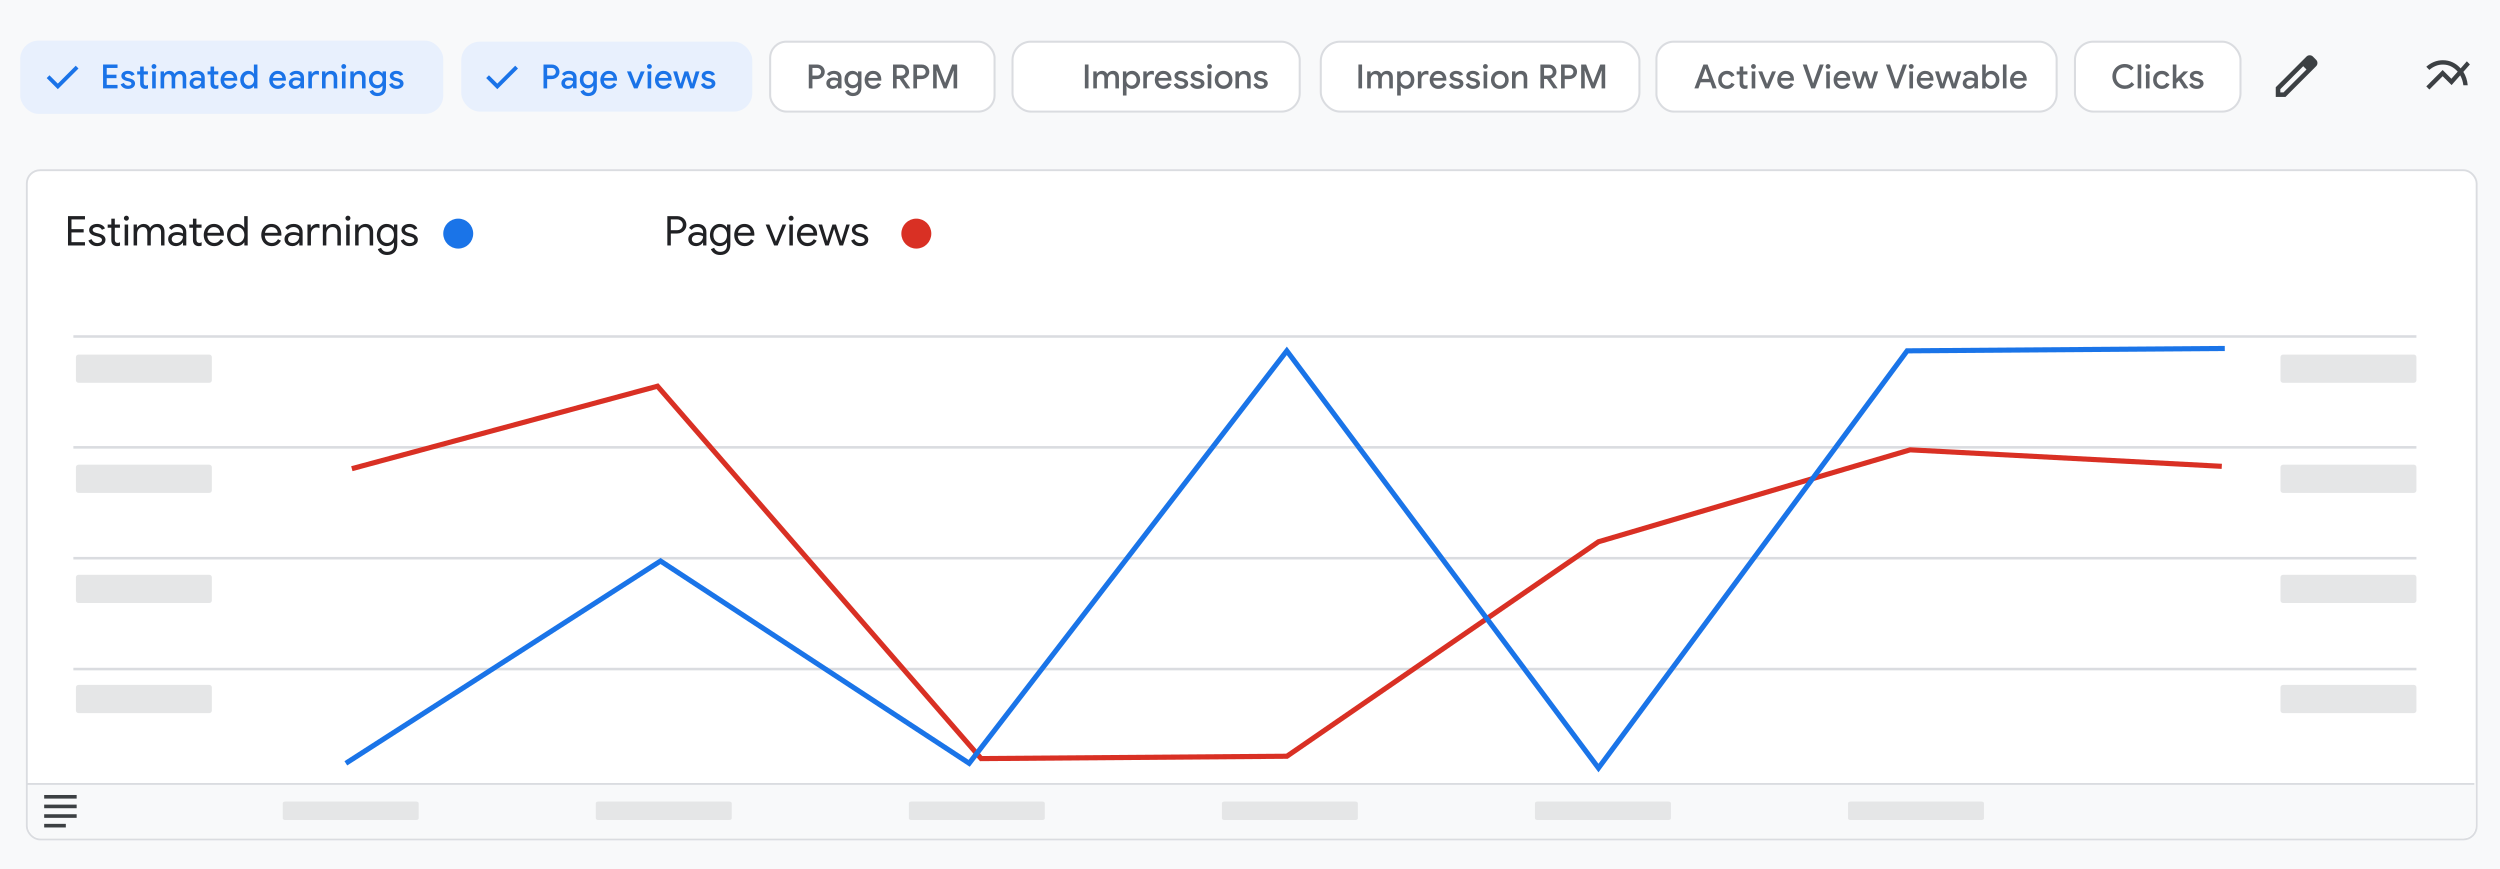 <?xml version="1.0" encoding="UTF-8"?>
<svg id="b" data-name="Chart view" xmlns="http://www.w3.org/2000/svg" width="974.788" height="338.855" viewBox="0 0 974.788 338.855">
  <rect width="974.788" height="338.855" fill="#f8f9fa"/>
  <path d="M889.133,36.016h1.247l8.949-8.926-.623-.646-.646-.623-8.926,8.949v1.247Zm-1.781,1.781v-3.784l11.976-11.954c.341-.341,.761-.512,1.258-.512s.916,.171,1.257,.512l1.247,1.269c.341,.341,.512,.757,.512,1.247s-.171,.905-.512,1.247l-11.954,11.976h-3.784Zm14.469-13.223l-1.247-1.247,1.247,1.247Zm-2.493,2.515l-.623-.646-.646-.623,1.269,1.269Z" fill="#3c4043"/>
  <path d="M947.241,34.912l-1.19-1.233,6.375-6.375,3.4,3.4,2.465-2.763c-.722-.85-1.572-1.523-2.55-2.019-.977-.496-2.054-.744-3.23-.744-1.006,0-1.955,.188-2.848,.564-.892,.375-1.7,.881-2.422,1.519l-1.19-1.232c.878-.793,1.863-1.417,2.954-1.87,1.091-.453,2.26-.68,3.506-.68,1.388,0,2.67,.28,3.846,.839,1.176,.56,2.203,1.343,3.081,2.349l2.423-2.763,1.19,1.232-2.55,2.89c.468,.751,.847,1.565,1.137,2.444,.29,.878,.478,1.806,.563,2.784h-1.7c-.085-.708-.23-1.385-.435-2.03-.206-.644-.471-1.257-.797-1.838l-3.357,3.783-3.485-3.443-5.185,5.185Z" fill="#3c4043"/>
  <rect x="300.292" y="16.25" width="87.501" height="27.264" rx="6.324" ry="6.324" fill="#fff" stroke="#dadce0" stroke-miterlimit="10" stroke-width=".8"/>
  <rect x="394.795" y="16.25" width="111.982" height="27.264" rx="7.154" ry="7.154" fill="#fff" stroke="#dadce0" stroke-miterlimit="10" stroke-width=".8"/>
  <rect x="514.994" y="16.25" width="124.246" height="27.264" rx="7.536" ry="7.536" fill="#fff" stroke="#dadce0" stroke-miterlimit="10" stroke-width=".8"/>
  <rect x="645.863" y="16.25" width="156.052" height="27.264" rx="6.785" ry="6.785" fill="#fff" stroke="#dadce0" stroke-miterlimit="10" stroke-width=".8"/>
  <rect x="809.059" y="16.25" width="64.543" height="27.264" rx="7.158" ry="7.158" fill="#fff" stroke="#dadce0" stroke-miterlimit="10" stroke-width=".8"/>
  <g id="c" data-name="Chart">
    <g>
      <rect x="10.458" y="66.374" width="955.222" height="260.925" rx="5.145" ry="5.145" fill="#fff" stroke="#dadce0" stroke-miterlimit="10" stroke-width=".732"/>
      <line x1="10.458" y1="305.682" x2="964.804" y2="305.682" fill="none" stroke="#dadce0" stroke-miterlimit="10" stroke-width=".75"/>
    </g>
    <path d="M10.969,306.053H965.169v16.022c0,2.629-2.134,4.763-4.763,4.763H15.987c-2.769,0-5.018-2.248-5.018-5.018v-15.767h0Z" fill="#f8f9fa"/>
    <g>
      <rect x="17.225" y="317.483" width="12.667" height="1.407" fill="#3c4043"/>
      <rect x="17.225" y="321.236" width="8.444" height="1.407" fill="#3c4043"/>
      <rect x="17.225" y="313.73" width="12.667" height="1.407" fill="#3c4043"/>
      <rect x="17.225" y="309.976" width="12.667" height="1.407" fill="#3c4043"/>
    </g>
  </g>
  <g>
    <path d="M26.51,84.263h6.624v1.296h-5.264v3.792h4.752v1.28h-4.752v3.792h5.264v1.296h-6.624v-11.456Z" fill="#202124"/>
    <path d="M35.71,95.359c-.587-.411-1.003-.936-1.248-1.576l1.216-.544c.203,.491,.505,.87,.904,1.136,.4,.267,.84,.4,1.32,.4,.512,0,.949-.104,1.312-.312s.544-.504,.544-.888c0-.341-.144-.616-.432-.824s-.741-.387-1.36-.536l-.991-.256c-.651-.16-1.185-.432-1.601-.816-.416-.384-.624-.88-.624-1.488,0-.469,.142-.882,.424-1.24,.283-.357,.659-.632,1.128-.824,.47-.192,.977-.288,1.521-.288,.715,0,1.352,.155,1.912,.464,.56,.31,.957,.742,1.191,1.296l-1.184,.544c-.363-.726-1.008-1.088-1.937-1.088-.447,0-.84,.104-1.176,.312s-.504,.472-.504,.792c0,.299,.117,.542,.353,.728,.234,.187,.586,.339,1.056,.456l1.184,.304c.801,.203,1.403,.504,1.809,.904s.607,.888,.607,1.464c0,.502-.144,.942-.432,1.32-.288,.379-.678,.669-1.168,.872-.491,.202-1.035,.304-1.632,.304-.875,0-1.605-.206-2.192-.616Z" fill="#202124"/>
    <path d="M44.758,95.812c-.282-.108-.52-.255-.712-.44-.427-.413-.64-.983-.64-1.71v-4.871h-1.424v-1.232h1.424v-2.304h1.359v2.304h2v1.232h-2v4.546c0,.458,.086,.796,.256,1.014,.203,.24,.496,.36,.881,.36,.33,0,.629-.091,.896-.272v1.328c-.16,.075-.322,.128-.488,.16-.165,.032-.376,.048-.632,.048-.33,0-.638-.054-.92-.163Z" fill="#202124"/>
    <path d="M48.59,85.767c-.191-.192-.288-.421-.288-.688,0-.277,.097-.509,.288-.696,.192-.187,.421-.28,.688-.28,.277,0,.509,.094,.695,.28s.28,.418,.28,.696c0,.267-.094,.496-.28,.688-.187,.192-.418,.288-.695,.288-.268,0-.496-.096-.688-.288Zm.017,1.792h1.359v8.16h-1.359v-8.16Z" fill="#202124"/>
    <path d="M52.094,87.559h1.296v1.2h.064c.234-.416,.586-.763,1.056-1.04,.469-.277,.965-.416,1.488-.416,.597,0,1.117,.144,1.56,.432s.76,.672,.952,1.152c.288-.48,.669-.864,1.144-1.152s1.027-.432,1.656-.432c.938,0,1.646,.286,2.12,.856,.475,.571,.712,1.347,.712,2.328v5.232h-1.344v-5.024c0-.757-.155-1.307-.464-1.648-.31-.341-.769-.512-1.376-.512-.406,0-.773,.118-1.104,.352-.331,.235-.589,.549-.775,.944-.188,.395-.28,.822-.28,1.28v4.608h-1.36v-5.008c0-.768-.154-1.323-.464-1.664s-.763-.512-1.36-.512c-.405,0-.773,.12-1.104,.36-.331,.24-.59,.56-.776,.96-.187,.4-.279,.829-.279,1.288v4.576h-1.36v-8.16Z" fill="#202124"/>
    <path d="M67.038,95.623c-.47-.234-.832-.557-1.088-.968s-.384-.877-.384-1.4c0-.864,.325-1.539,.976-2.024s1.473-.728,2.464-.728c.491,0,.947,.053,1.368,.16,.422,.107,.744,.229,.968,.368v-.496c0-.608-.213-1.096-.64-1.464s-.966-.552-1.616-.552c-.447,0-.866,.099-1.256,.296s-.696,.472-.92,.824l-1.024-.768c.32-.49,.763-.875,1.328-1.152s1.189-.416,1.872-.416c1.109,0,1.979,.291,2.608,.872,.629,.582,.944,1.374,.944,2.376v5.168h-1.297v-1.168h-.063c-.234,.395-.587,.731-1.056,1.008-.47,.277-.998,.416-1.584,.416-.598,0-1.131-.117-1.601-.352Zm3.008-1.2c.395-.234,.71-.549,.944-.944,.234-.394,.352-.826,.352-1.296-.256-.17-.57-.309-.943-.416-.374-.106-.769-.16-1.185-.16-.746,0-1.31,.155-1.688,.464-.379,.31-.568,.709-.568,1.2,0,.448,.171,.811,.513,1.088,.341,.277,.772,.416,1.296,.416,.458,0,.885-.117,1.279-.352Z" fill="#202124"/>
    <path d="M76.582,95.812c-.282-.108-.52-.255-.712-.44-.427-.413-.64-.983-.64-1.71v-4.871h-1.424v-1.232h1.424v-2.304h1.359v2.304h2v1.232h-2v4.546c0,.458,.086,.796,.256,1.014,.203,.24,.496,.36,.881,.36,.33,0,.629-.091,.896-.272v1.328c-.16,.075-.322,.128-.488,.16-.165,.032-.376,.048-.632,.048-.33,0-.638-.054-.92-.163Z" fill="#202124"/>
    <path d="M81.407,95.415c-.619-.373-1.102-.888-1.448-1.544-.347-.656-.52-1.395-.52-2.216,0-.778,.162-1.501,.487-2.168s.789-1.197,1.393-1.592c.603-.394,1.293-.592,2.071-.592,.801,0,1.494,.179,2.08,.536,.587,.357,1.037,.851,1.353,1.48,.314,.629,.472,1.35,.472,2.16,0,.128-.011,.267-.032,.416h-6.464c.032,.619,.182,1.142,.448,1.568s.605,.747,1.016,.96c.411,.213,.841,.32,1.288,.32,1.066,0,1.872-.49,2.416-1.472l1.152,.56c-.342,.651-.816,1.171-1.424,1.56-.608,.389-1.339,.584-2.192,.584-.778,0-1.478-.187-2.096-.56Zm4.448-4.64c-.021-.341-.118-.683-.288-1.024-.171-.341-.438-.629-.801-.864-.362-.234-.821-.352-1.376-.352-.64,0-1.184,.206-1.632,.616-.447,.411-.741,.952-.88,1.624h4.977Z" fill="#202124"/>
    <path d="M90.438,95.415c-.592-.373-1.059-.888-1.399-1.544-.342-.656-.512-1.4-.512-2.232,0-.821,.17-1.562,.512-2.224,.341-.661,.808-1.178,1.399-1.552,.593-.374,1.257-.56,1.992-.56,.619,0,1.174,.142,1.664,.424,.49,.283,.864,.632,1.12,1.048h.064l-.064-1.136v-3.376h1.36v11.456h-1.296v-1.2h-.064c-.256,.406-.63,.75-1.12,1.032-.49,.282-1.045,.424-1.664,.424-.735,0-1.399-.187-1.992-.56Zm3.473-1.056c.41-.256,.741-.619,.992-1.088,.25-.469,.376-1.013,.376-1.632s-.126-1.163-.376-1.632c-.251-.469-.582-.832-.992-1.088-.411-.256-.856-.384-1.336-.384-.47,0-.912,.128-1.328,.384-.416,.256-.75,.621-1,1.096-.251,.475-.376,1.016-.376,1.624s.125,1.149,.376,1.624c.25,.475,.584,.84,1,1.096,.416,.256,.858,.384,1.328,.384,.479,0,.925-.128,1.336-.384Z" fill="#202124"/>
    <path d="M103.838,95.415c-.619-.373-1.102-.888-1.448-1.544-.347-.656-.52-1.395-.52-2.216,0-.778,.162-1.501,.487-2.168s.789-1.197,1.393-1.592c.603-.394,1.293-.592,2.071-.592,.801,0,1.494,.179,2.08,.536,.587,.357,1.037,.851,1.353,1.48,.314,.629,.472,1.35,.472,2.16,0,.128-.011,.267-.032,.416h-6.464c.032,.619,.182,1.142,.448,1.568s.605,.747,1.016,.96c.411,.213,.841,.32,1.288,.32,1.066,0,1.872-.49,2.416-1.472l1.152,.56c-.342,.651-.816,1.171-1.424,1.56-.608,.389-1.339,.584-2.192,.584-.778,0-1.478-.187-2.096-.56Zm4.448-4.64c-.021-.341-.118-.683-.288-1.024-.171-.341-.438-.629-.801-.864-.362-.234-.821-.352-1.376-.352-.64,0-1.184,.206-1.632,.616-.447,.411-.741,.952-.88,1.624h4.977Z" fill="#202124"/>
    <path d="M112.398,95.623c-.47-.234-.832-.557-1.088-.968-.257-.411-.385-.877-.385-1.4,0-.864,.325-1.539,.977-2.024,.65-.485,1.472-.728,2.464-.728,.49,0,.946,.053,1.368,.16,.421,.107,.744,.229,.968,.368v-.496c0-.608-.214-1.096-.64-1.464-.427-.368-.966-.552-1.616-.552-.448,0-.867,.099-1.256,.296-.39,.197-.696,.472-.92,.824l-1.024-.768c.32-.49,.763-.875,1.328-1.152s1.189-.416,1.872-.416c1.109,0,1.979,.291,2.607,.872,.63,.582,.944,1.374,.944,2.376v5.168h-1.296v-1.168h-.064c-.234,.395-.586,.731-1.056,1.008-.47,.277-.997,.416-1.584,.416-.598,0-1.131-.117-1.6-.352Zm3.008-1.2c.395-.234,.709-.549,.943-.944,.235-.394,.353-.826,.353-1.296-.256-.17-.571-.309-.944-.416-.373-.106-.768-.16-1.184-.16-.747,0-1.31,.155-1.688,.464-.378,.31-.567,.709-.567,1.2,0,.448,.17,.811,.512,1.088,.341,.277,.773,.416,1.296,.416,.459,0,.886-.117,1.28-.352Z" fill="#202124"/>
    <path d="M119.885,87.559h1.296v1.312h.064c.159-.448,.469-.821,.928-1.12,.458-.299,.938-.448,1.439-.448,.374,0,.693,.059,.96,.176v1.456c-.341-.17-.725-.256-1.151-.256-.395,0-.758,.112-1.088,.337-.331,.225-.595,.526-.792,.906-.198,.379-.296,.789-.296,1.227v4.57h-1.36v-8.16Z" fill="#202124"/>
    <path d="M125.885,87.559h1.296v1.2h.064c.224-.405,.581-.75,1.071-1.032,.491-.282,1.014-.424,1.568-.424,.981,0,1.73,.286,2.248,.856,.518,.571,.776,1.347,.776,2.328v5.232h-1.36v-5.024c0-.757-.182-1.307-.544-1.648-.363-.341-.859-.512-1.488-.512-.438,0-.829,.123-1.176,.368-.347,.246-.616,.568-.809,.968-.191,.4-.287,.819-.287,1.256v4.592h-1.36v-8.16Z" fill="#202124"/>
    <path d="M134.973,85.767c-.191-.192-.288-.421-.288-.688,0-.277,.097-.509,.288-.696,.192-.187,.421-.28,.688-.28,.277,0,.509,.094,.695,.28s.28,.418,.28,.696c0,.267-.094,.496-.28,.688-.187,.192-.418,.288-.695,.288-.268,0-.496-.096-.688-.288Zm.017,1.792h1.359v8.16h-1.359v-8.16Z" fill="#202124"/>
    <path d="M138.477,87.559h1.296v1.2h.064c.224-.405,.581-.75,1.071-1.032,.491-.282,1.014-.424,1.568-.424,.981,0,1.73,.286,2.248,.856,.518,.571,.776,1.347,.776,2.328v5.232h-1.36v-5.024c0-.757-.182-1.307-.544-1.648-.363-.341-.859-.512-1.488-.512-.438,0-.829,.123-1.176,.368-.347,.246-.616,.568-.809,.968-.191,.4-.287,.819-.287,1.256v4.592h-1.36v-8.16Z" fill="#202124"/>
    <path d="M148.581,98.759c-.624-.448-1.043-.987-1.256-1.616l1.248-.528c.17,.469,.466,.851,.888,1.144,.421,.293,.92,.44,1.496,.44,.843,0,1.496-.235,1.96-.706s.696-1.142,.696-2.015v-.912h-.064c-.267,.416-.643,.754-1.128,1.016-.485,.262-1.037,.392-1.656,.392-.704,0-1.347-.184-1.928-.55-.581-.367-1.043-.879-1.384-1.537-.342-.658-.512-1.407-.512-2.249,0-.831,.17-1.577,.512-2.241,.341-.663,.803-1.178,1.384-1.545s1.224-.55,1.928-.55c.619,0,1.171,.131,1.656,.392s.861,.605,1.128,1.032h.064v-1.168h1.296v7.84c0,1.312-.363,2.312-1.088,3-.726,.688-1.681,1.032-2.864,1.032-.96,0-1.752-.224-2.376-.672Zm3.712-4.39c.4-.249,.72-.606,.96-1.073,.24-.466,.36-1.019,.36-1.658,0-.65-.12-1.208-.36-1.674-.24-.466-.56-.821-.96-1.064s-.846-.366-1.336-.366-.938,.125-1.344,.374c-.406,.249-.729,.606-.969,1.073-.239,.466-.359,1.018-.359,1.657s.12,1.194,.359,1.666c.24,.471,.562,.829,.969,1.073,.405,.244,.853,.365,1.344,.365s.936-.125,1.336-.374Z" fill="#202124"/>
    <path d="M157.501,95.359c-.587-.411-1.003-.936-1.248-1.576l1.216-.544c.202,.491,.504,.87,.904,1.136,.399,.267,.84,.4,1.319,.4,.513,0,.949-.104,1.312-.312,.362-.208,.544-.504,.544-.888,0-.341-.145-.616-.433-.824-.287-.208-.741-.387-1.359-.536l-.992-.256c-.65-.16-1.184-.432-1.6-.816-.416-.384-.624-.88-.624-1.488,0-.469,.141-.882,.424-1.24,.282-.357,.658-.632,1.128-.824,.469-.192,.976-.288,1.52-.288,.715,0,1.353,.155,1.912,.464,.561,.31,.957,.742,1.192,1.296l-1.185,.544c-.362-.726-1.008-1.088-1.936-1.088-.448,0-.84,.104-1.176,.312s-.504,.472-.504,.792c0,.299,.117,.542,.352,.728,.234,.187,.587,.339,1.056,.456l1.185,.304c.8,.203,1.402,.504,1.808,.904s.608,.888,.608,1.464c0,.502-.145,.942-.433,1.32-.287,.379-.677,.669-1.168,.872-.49,.202-1.034,.304-1.632,.304-.874,0-1.605-.206-2.191-.616Z" fill="#202124"/>
  </g>
  <g>
    <path d="M260.204,84.263h3.856c.64,0,1.232,.144,1.776,.432s.979,.691,1.304,1.208c.325,.518,.488,1.102,.488,1.752s-.163,1.235-.488,1.752c-.325,.518-.76,.92-1.304,1.208s-1.137,.432-1.776,.432h-2.496v4.672h-1.36v-11.456Zm3.889,5.488c.427,0,.803-.102,1.128-.304s.578-.464,.76-.784c.182-.32,.272-.656,.272-1.008s-.091-.688-.272-1.008c-.182-.32-.435-.582-.76-.784s-.701-.304-1.128-.304h-2.528v4.192h2.528Z" fill="#202124"/>
    <path d="M269.836,95.623c-.47-.234-.832-.557-1.088-.968-.257-.411-.385-.877-.385-1.4,0-.864,.325-1.539,.977-2.024,.65-.485,1.472-.728,2.464-.728,.49,0,.946,.053,1.368,.16,.421,.107,.744,.229,.968,.368v-.496c0-.608-.214-1.096-.64-1.464-.427-.368-.966-.552-1.616-.552-.448,0-.867,.099-1.256,.296-.39,.197-.696,.472-.92,.824l-1.024-.768c.32-.49,.763-.875,1.328-1.152s1.189-.416,1.872-.416c1.109,0,1.979,.291,2.607,.872,.63,.582,.944,1.374,.944,2.376v5.168h-1.296v-1.168h-.064c-.234,.395-.586,.731-1.056,1.008-.47,.277-.997,.416-1.584,.416-.598,0-1.131-.117-1.6-.352Zm3.008-1.2c.395-.234,.709-.549,.943-.944,.235-.394,.353-.826,.353-1.296-.256-.17-.571-.309-.944-.416-.373-.106-.768-.16-1.184-.16-.747,0-1.31,.155-1.688,.464-.378,.31-.567,.709-.567,1.2,0,.448,.17,.811,.512,1.088,.341,.277,.773,.416,1.296,.416,.459,0,.886-.117,1.28-.352Z" fill="#202124"/>
    <path d="M278.452,98.759c-.624-.448-1.042-.987-1.256-1.616l1.248-.528c.171,.469,.467,.851,.889,1.144,.421,.293,.92,.44,1.495,.44,.843,0,1.496-.235,1.96-.706,.465-.47,.696-1.142,.696-2.015v-.912h-.063c-.267,.416-.644,.754-1.128,1.016-.486,.262-1.038,.392-1.656,.392-.704,0-1.347-.184-1.928-.55-.582-.367-1.043-.879-1.385-1.537-.341-.658-.512-1.407-.512-2.249,0-.831,.171-1.577,.512-2.241,.342-.663,.803-1.178,1.385-1.545,.581-.367,1.224-.55,1.928-.55,.618,0,1.17,.131,1.656,.392,.484,.261,.861,.605,1.128,1.032h.063v-1.168h1.296v7.84c0,1.312-.362,2.312-1.088,3s-1.68,1.032-2.864,1.032c-.96,0-1.752-.224-2.376-.672Zm3.713-4.39c.399-.249,.72-.606,.96-1.073,.239-.466,.359-1.019,.359-1.658,0-.65-.12-1.208-.359-1.674-.24-.466-.561-.821-.96-1.064-.4-.244-.846-.366-1.337-.366s-.938,.125-1.344,.374-.728,.606-.968,1.073c-.24,.466-.36,1.018-.36,1.657s.12,1.194,.36,1.666c.24,.471,.562,.829,.968,1.073,.405,.244,.854,.365,1.344,.365s.937-.125,1.337-.374Z" fill="#202124"/>
    <path d="M288.252,95.415c-.619-.373-1.102-.888-1.448-1.544-.347-.656-.52-1.395-.52-2.216,0-.778,.162-1.501,.487-2.168s.789-1.197,1.393-1.592c.603-.394,1.293-.592,2.071-.592,.801,0,1.494,.179,2.08,.536,.587,.357,1.037,.851,1.353,1.48,.314,.629,.472,1.35,.472,2.16,0,.128-.011,.267-.032,.416h-6.464c.032,.619,.182,1.142,.448,1.568s.605,.747,1.016,.96c.411,.213,.841,.32,1.288,.32,1.066,0,1.872-.49,2.416-1.472l1.152,.56c-.342,.651-.816,1.171-1.424,1.56-.608,.389-1.339,.584-2.192,.584-.778,0-1.478-.187-2.096-.56Zm4.448-4.64c-.021-.341-.118-.683-.288-1.024-.171-.341-.438-.629-.801-.864-.362-.234-.821-.352-1.376-.352-.64,0-1.184,.206-1.632,.616-.447,.411-.741,.952-.88,1.624h4.977Z" fill="#202124"/>
    <path d="M298.539,87.559h1.456l2.528,6.56h.032l2.56-6.56h1.424l-3.327,8.16h-1.376l-3.297-8.16Z" fill="#202124"/>
    <path d="M307.772,85.767c-.192-.192-.288-.421-.288-.688,0-.277,.096-.509,.288-.696,.191-.187,.421-.28,.688-.28,.277,0,.51,.094,.696,.28s.28,.418,.28,.696c0,.267-.094,.496-.28,.688-.187,.192-.419,.288-.696,.288-.267,0-.496-.096-.688-.288Zm.016,1.792h1.36v8.16h-1.36v-8.16Z" fill="#202124"/>
    <path d="M312.732,95.415c-.619-.373-1.102-.888-1.448-1.544-.347-.656-.52-1.395-.52-2.216,0-.778,.162-1.501,.487-2.168s.789-1.197,1.393-1.592c.603-.394,1.293-.592,2.071-.592,.801,0,1.494,.179,2.08,.536,.587,.357,1.037,.851,1.353,1.48,.314,.629,.472,1.35,.472,2.16,0,.128-.011,.267-.032,.416h-6.464c.032,.619,.182,1.142,.448,1.568s.605,.747,1.016,.96c.411,.213,.841,.32,1.288,.32,1.066,0,1.872-.49,2.416-1.472l1.152,.56c-.342,.651-.816,1.171-1.424,1.56-.608,.389-1.339,.584-2.192,.584-.778,0-1.478-.187-2.096-.56Zm4.448-4.64c-.021-.341-.118-.683-.288-1.024-.171-.341-.438-.629-.801-.864-.362-.234-.821-.352-1.376-.352-.64,0-1.184,.206-1.632,.616-.447,.411-.741,.952-.88,1.624h4.977Z" fill="#202124"/>
    <path d="M319.147,87.559h1.408l1.937,6.448h.016l2.064-6.448h1.392l2.064,6.432h.016l1.936-6.432h1.376l-2.64,8.16h-1.376l-2.112-6.512-2.096,6.512h-1.36l-2.624-8.16Z" fill="#202124"/>
    <path d="M333.131,95.359c-.587-.411-1.003-.936-1.248-1.576l1.216-.544c.203,.491,.505,.87,.904,1.136,.4,.267,.84,.4,1.32,.4,.512,0,.949-.104,1.312-.312s.544-.504,.544-.888c0-.341-.144-.616-.432-.824s-.741-.387-1.36-.536l-.991-.256c-.651-.16-1.185-.432-1.601-.816-.416-.384-.624-.88-.624-1.488,0-.469,.142-.882,.424-1.24,.283-.357,.659-.632,1.128-.824,.47-.192,.977-.288,1.521-.288,.715,0,1.352,.155,1.912,.464,.56,.31,.957,.742,1.191,1.296l-1.184,.544c-.363-.726-1.008-1.088-1.937-1.088-.447,0-.84,.104-1.176,.312s-.504,.472-.504,.792c0,.299,.117,.542,.353,.728,.234,.187,.586,.339,1.056,.456l1.184,.304c.801,.203,1.403,.504,1.809,.904s.607,.888,.607,1.464c0,.502-.144,.942-.432,1.32-.288,.379-.678,.669-1.168,.872-.491,.202-1.035,.304-1.632,.304-.875,0-1.605-.206-2.192-.616Z" fill="#202124"/>
  </g>
  <g>
    <rect x="7.878" y="15.831" width="164.952" height="28.577" rx="7.144" ry="7.144" fill="#e8f0fd"/>
    <g id="d" data-name="Button art">
      <path d="M22.539,34.771l-4.337-4.337,1.084-1.084,3.253,3.253,6.981-6.981,1.084,1.084-8.066,8.066Z" fill="#1a73e8"/>
    </g>
    <g>
      <path d="M40.185,25.149h5.642v1.352h-4.212v2.626h3.796v1.352h-3.796v2.626h4.212v1.352h-5.642v-9.308Z" fill="#1a73e8"/>
      <path d="M48.07,34.171c-.49-.329-.835-.758-1.034-1.287l1.262-.546c.155,.355,.377,.626,.663,.812,.285,.187,.61,.28,.975,.28,.372,0,.685-.067,.936-.202,.252-.134,.377-.336,.377-.604,0-.243-.105-.436-.318-.579-.212-.143-.544-.267-.994-.371l-.793-.182c-.529-.13-.967-.36-1.313-.689-.347-.33-.52-.746-.52-1.248,0-.381,.114-.719,.345-1.014,.229-.294,.537-.522,.923-.683,.386-.16,.808-.24,1.268-.24,.624,0,1.168,.122,1.631,.364,.464,.243,.8,.598,1.008,1.066l-1.209,.546c-.269-.529-.741-.793-1.417-.793-.329,0-.604,.069-.825,.208-.222,.139-.332,.312-.332,.52,0,.39,.338,.671,1.015,.845l.962,.234c.649,.165,1.142,.412,1.476,.741,.333,.33,.5,.737,.5,1.222,0,.416-.119,.782-.357,1.098-.238,.316-.565,.562-.981,.735-.416,.173-.875,.26-1.378,.26-.754,0-1.376-.165-1.865-.494Z" fill="#1a73e8"/>
      <path d="M55.83,34.526c-.256-.092-.466-.223-.631-.391-.373-.362-.559-.874-.559-1.537v-3.55h-1.157v-1.222h1.157v-1.872h1.403v1.872h1.625v1.222h-1.625v3.264c0,.373,.069,.635,.208,.786,.147,.168,.373,.253,.677,.253,.155,0,.29-.02,.402-.059,.113-.039,.238-.102,.377-.188v1.365c-.294,.13-.646,.195-1.053,.195-.295,0-.57-.046-.825-.139Z" fill="#1a73e8"/>
      <path d="M59.367,26.573c-.187-.187-.28-.41-.28-.67s.094-.481,.28-.663c.186-.182,.409-.273,.669-.273s.483,.091,.67,.273c.187,.182,.279,.403,.279,.663s-.093,.483-.279,.67c-.187,.186-.41,.279-.67,.279s-.483-.093-.669-.279Zm-.033,1.254h1.404v6.63h-1.404v-6.63Z" fill="#1a73e8"/>
      <path d="M62.61,27.827h1.326v.91h.078c.199-.329,.48-.598,.845-.806s.763-.312,1.196-.312c.477,0,.89,.113,1.241,.338,.351,.226,.604,.524,.761,.897,.233-.373,.539-.671,.916-.897,.377-.225,.821-.338,1.333-.338,.762,0,1.339,.232,1.729,.695,.39,.464,.585,1.094,.585,1.892v4.251h-1.391v-4.017c0-1.022-.434-1.534-1.3-1.534-.478,0-.865,.19-1.164,.572s-.448,.858-.448,1.43v3.549h-1.392v-4.017c0-1.022-.446-1.534-1.339-1.534-.459,0-.836,.193-1.131,.578-.295,.386-.441,.865-.441,1.437v3.536h-1.404v-6.63Z" fill="#1a73e8"/>
      <path d="M75.09,34.386c-.373-.187-.663-.449-.871-.787s-.312-.724-.312-1.157c0-.459,.122-.855,.364-1.189,.242-.333,.572-.589,.988-.767,.416-.177,.879-.266,1.391-.266,.391,0,.743,.037,1.06,.11s.57,.158,.761,.253v-.351c0-.424-.156-.769-.468-1.033-.312-.265-.716-.396-1.209-.396-.338,0-.659,.076-.962,.227s-.547,.358-.729,.618l-.962-.741c.286-.408,.665-.724,1.138-.949,.472-.225,.99-.338,1.554-.338,.953,0,1.691,.236,2.216,.708s.787,1.133,.787,1.982v4.147h-1.365v-.819h-.078c-.19,.294-.464,.54-.819,.734s-.758,.292-1.209,.292c-.477,0-.901-.093-1.273-.279Zm2.47-1.118c.286-.169,.509-.396,.67-.683,.16-.286,.24-.593,.24-.923-.208-.122-.446-.217-.715-.286s-.551-.104-.846-.104c-.546,0-.946,.108-1.202,.325s-.384,.502-.384,.858c0,.312,.117,.568,.352,.767,.233,.199,.546,.299,.936,.299,.347,0,.663-.084,.949-.253Z" fill="#1a73e8"/>
      <path d="M83.273,34.526c-.256-.092-.466-.223-.63-.391-.373-.362-.56-.874-.56-1.537v-3.55h-1.157v-1.222h1.157v-1.872h1.404v1.872h1.625v1.222h-1.625v3.264c0,.373,.069,.635,.208,.786,.147,.168,.372,.253,.676,.253,.156,0,.29-.02,.403-.059,.112-.039,.238-.102,.377-.188v1.365c-.295,.13-.646,.195-1.053,.195-.295,0-.57-.046-.826-.139Z" fill="#1a73e8"/>
      <path d="M87.641,34.21c-.516-.303-.918-.721-1.209-1.254-.29-.533-.436-1.133-.436-1.8,0-.633,.142-1.22,.423-1.762s.674-.973,1.177-1.293c.502-.321,1.07-.481,1.703-.481,.667,0,1.243,.145,1.729,.436s.856,.691,1.111,1.202c.256,.512,.384,1.092,.384,1.742,0,.173-.009,.321-.026,.442h-5.121c.061,.633,.285,1.12,.676,1.462,.39,.343,.845,.514,1.365,.514,.424,0,.788-.098,1.092-.292,.303-.195,.546-.453,.728-.773l1.157,.559c-.304,.546-.706,.975-1.209,1.287-.503,.312-1.105,.468-1.807,.468-.642,0-1.221-.152-1.736-.455Zm3.491-3.822c-.018-.243-.096-.485-.234-.728s-.34-.444-.604-.604-.592-.241-.981-.241c-.468,0-.864,.143-1.189,.429s-.548,.667-.67,1.144h3.68Z" fill="#1a73e8"/>
      <path d="M95.227,34.216c-.485-.299-.867-.717-1.145-1.254-.277-.537-.416-1.144-.416-1.82s.139-1.281,.416-1.813c.277-.533,.659-.951,1.145-1.254s1.027-.455,1.625-.455c.485,0,.914,.106,1.287,.318,.372,.212,.654,.475,.845,.787h.078l-.078-.923v-2.652h1.391v9.308h-1.312v-.884h-.078c-.19,.303-.473,.561-.845,.773-.373,.212-.802,.318-1.287,.318-.598,0-1.14-.149-1.625-.449Zm2.814-1.118c.308-.187,.555-.449,.741-.787,.186-.338,.279-.728,.279-1.17s-.094-.832-.279-1.17c-.187-.338-.434-.6-.741-.787s-.635-.279-.981-.279-.674,.093-.981,.279-.555,.448-.741,.787c-.187,.338-.279,.728-.279,1.17s.093,.832,.279,1.17,.434,.6,.741,.787,.635,.279,.981,.279,.674-.093,.981-.279Z" fill="#1a73e8"/>
      <path d="M106.608,34.21c-.516-.303-.919-.721-1.209-1.254-.291-.533-.436-1.133-.436-1.8,0-.633,.141-1.22,.423-1.762,.281-.542,.674-.973,1.176-1.293,.503-.321,1.07-.481,1.703-.481,.668,0,1.244,.145,1.729,.436s.855,.691,1.111,1.202c.256,.512,.384,1.092,.384,1.742,0,.173-.009,.321-.026,.442h-5.122c.061,.633,.286,1.12,.676,1.462,.391,.343,.846,.514,1.365,.514,.425,0,.788-.098,1.092-.292s.546-.453,.729-.773l1.156,.559c-.303,.546-.706,.975-1.209,1.287-.502,.312-1.104,.468-1.807,.468-.642,0-1.22-.152-1.735-.455Zm3.49-3.822c-.018-.243-.096-.485-.233-.728-.139-.243-.341-.444-.604-.604-.265-.16-.592-.241-.981-.241-.469,0-.865,.143-1.19,.429-.324,.286-.548,.667-.669,1.144h3.679Z" fill="#1a73e8"/>
      <path d="M113.79,34.386c-.373-.187-.663-.449-.871-.787s-.312-.724-.312-1.157c0-.459,.122-.855,.364-1.189,.242-.333,.572-.589,.988-.767,.416-.177,.879-.266,1.391-.266,.391,0,.743,.037,1.06,.11s.57,.158,.761,.253v-.351c0-.424-.156-.769-.468-1.033-.312-.265-.716-.396-1.209-.396-.338,0-.659,.076-.962,.227s-.547,.358-.729,.618l-.962-.741c.286-.408,.665-.724,1.138-.949,.472-.225,.99-.338,1.554-.338,.953,0,1.691,.236,2.216,.708s.787,1.133,.787,1.982v4.147h-1.365v-.819h-.078c-.19,.294-.464,.54-.819,.734s-.758,.292-1.209,.292c-.477,0-.901-.093-1.273-.279Zm2.47-1.118c.286-.169,.509-.396,.67-.683,.16-.286,.24-.593,.24-.923-.208-.122-.446-.217-.715-.286s-.551-.104-.846-.104c-.546,0-.946,.108-1.202,.325s-.384,.502-.384,.858c0,.312,.117,.568,.352,.767,.233,.199,.546,.299,.936,.299,.347,0,.663-.084,.949-.253Z" fill="#1a73e8"/>
      <path d="M120.212,27.827h1.326v.975h.078c.146-.338,.4-.62,.76-.845,.36-.225,.748-.338,1.164-.338,.303,0,.572,.048,.806,.143v1.443c-.355-.156-.697-.234-1.027-.234-.493,0-.901,.191-1.222,.573s-.48,.847-.48,1.394v3.519h-1.404v-6.63Z" fill="#1a73e8"/>
      <path d="M125.555,27.827h1.326v.91h.078c.19-.329,.477-.598,.857-.806,.382-.208,.793-.312,1.235-.312,.797,0,1.404,.236,1.82,.708,.415,.472,.623,1.12,.623,1.943v4.186h-1.391v-4.004c0-.52-.13-.908-.39-1.164-.26-.255-.615-.383-1.066-.383-.329,0-.622,.091-.877,.273-.256,.182-.455,.425-.599,.728-.143,.303-.214,.632-.214,.988v3.562h-1.404v-6.63Z" fill="#1a73e8"/>
      <path d="M133.362,26.573c-.187-.187-.28-.41-.28-.67s.094-.481,.28-.663c.186-.182,.409-.273,.669-.273s.483,.091,.67,.273c.187,.182,.279,.403,.279,.663s-.093,.483-.279,.67c-.187,.186-.41,.279-.67,.279s-.483-.093-.669-.279Zm-.033,1.254h1.404v6.63h-1.404v-6.63Z" fill="#1a73e8"/>
      <path d="M136.605,27.827h1.326v.91h.078c.19-.329,.477-.598,.857-.806,.382-.208,.793-.312,1.235-.312,.797,0,1.404,.236,1.82,.708,.415,.472,.623,1.12,.623,1.943v4.186h-1.391v-4.004c0-.52-.13-.908-.39-1.164-.26-.255-.615-.383-1.066-.383-.329,0-.622,.091-.877,.273-.256,.182-.455,.425-.599,.728-.143,.303-.214,.632-.214,.988v3.562h-1.404v-6.63Z" fill="#1a73e8"/>
      <path d="M145.191,36.92c-.532-.368-.89-.812-1.072-1.333l1.3-.546c.139,.355,.366,.641,.683,.858s.683,.325,1.099,.325c.615,0,1.097-.189,1.443-.567s.52-.908,.52-1.591v-.637h-.078c-.217,.321-.507,.572-.87,.754-.364,.182-.78,.273-1.248,.273-.563,0-1.082-.142-1.554-.425-.473-.283-.85-.685-1.131-1.204-.282-.52-.423-1.114-.423-1.784s.141-1.264,.423-1.783c.281-.52,.658-.923,1.131-1.211,.472-.288,.99-.431,1.554-.431,.459,0,.873,.093,1.241,.279,.368,.187,.66,.44,.877,.761h.078v-.832h1.339v6.279c0,.71-.139,1.319-.416,1.827-.277,.507-.665,.891-1.163,1.15-.498,.26-1.072,.39-1.723,.39-.806,0-1.476-.185-2.009-.553Zm2.997-3.994c.294-.17,.53-.416,.708-.736,.178-.32,.267-.702,.267-1.146,0-.453-.089-.841-.267-1.165-.178-.325-.414-.57-.708-.736-.295-.167-.62-.25-.976-.25s-.682,.083-.981,.25c-.299,.167-.537,.412-.715,.736-.178,.324-.267,.712-.267,1.165,0,.444,.089,.828,.267,1.153,.178,.324,.416,.569,.715,.736,.3,.167,.626,.25,.981,.25s.681-.085,.976-.256Z" fill="#1a73e8"/>
      <path d="M152.757,34.171c-.489-.329-.834-.758-1.033-1.287l1.261-.546c.156,.355,.377,.626,.663,.812,.286,.187,.611,.28,.975,.28,.373,0,.685-.067,.937-.202,.251-.134,.377-.336,.377-.604,0-.243-.106-.436-.318-.579-.213-.143-.544-.267-.995-.371l-.793-.182c-.528-.13-.966-.36-1.312-.689-.347-.33-.521-.746-.521-1.248,0-.381,.115-.719,.345-1.014,.229-.294,.537-.522,.923-.683,.386-.16,.809-.24,1.268-.24,.624,0,1.168,.122,1.632,.364,.464,.243,.8,.598,1.008,1.066l-1.209,.546c-.27-.529-.741-.793-1.417-.793-.33,0-.604,.069-.826,.208-.221,.139-.331,.312-.331,.52,0,.39,.338,.671,1.014,.845l.962,.234c.65,.165,1.142,.412,1.476,.741,.334,.33,.501,.737,.501,1.222,0,.416-.119,.782-.357,1.098-.239,.316-.566,.562-.981,.735-.416,.173-.876,.26-1.379,.26-.754,0-1.376-.165-1.865-.494Z" fill="#1a73e8"/>
    </g>
  </g>
  <g>
    <rect x="179.856" y="16.25" width="113.473" height="27.264" rx="7.202" ry="7.202" fill="#e8f0fd"/>
    <g id="e" data-name="Button art">
      <path d="M193.904,34.771l-4.337-4.337,1.084-1.084,3.253,3.253,6.981-6.981,1.084,1.084-8.066,8.066Z" fill="#1a73e8"/>
    </g>
    <g>
      <path d="M211.917,25.149h3.198c.555,0,1.063,.122,1.527,.364s.832,.581,1.104,1.014c.273,.434,.41,.923,.41,1.469s-.137,1.036-.41,1.469c-.272,.434-.641,.771-1.104,1.014s-.973,.364-1.527,.364h-1.769v3.614h-1.43v-9.308Zm3.237,4.342c.477,0,.859-.15,1.15-.449,.29-.299,.436-.648,.436-1.046s-.146-.748-.436-1.046c-.291-.299-.674-.449-1.15-.449h-1.808v2.99h1.808Z" fill="#1a73e8"/>
      <path d="M220.069,34.386c-.373-.187-.663-.449-.871-.787s-.312-.724-.312-1.157c0-.459,.122-.855,.364-1.189,.242-.333,.572-.589,.988-.767,.416-.177,.879-.266,1.391-.266,.391,0,.743,.037,1.06,.11s.57,.158,.761,.253v-.351c0-.424-.156-.769-.468-1.033-.312-.265-.716-.396-1.209-.396-.338,0-.659,.076-.962,.227s-.547,.358-.729,.618l-.962-.741c.286-.408,.665-.724,1.138-.949,.472-.225,.99-.338,1.554-.338,.953,0,1.691,.236,2.216,.708s.787,1.133,.787,1.982v4.147h-1.365v-.819h-.078c-.19,.294-.464,.54-.819,.734s-.758,.292-1.209,.292c-.477,0-.901-.093-1.273-.279Zm2.47-1.118c.286-.169,.509-.396,.67-.683,.16-.286,.24-.593,.24-.923-.208-.122-.446-.217-.715-.286s-.551-.104-.846-.104c-.546,0-.946,.108-1.202,.325s-.384,.502-.384,.858c0,.312,.117,.568,.352,.767,.233,.199,.546,.299,.936,.299,.347,0,.663-.084,.949-.253Z" fill="#1a73e8"/>
      <path d="M227.407,36.92c-.532-.368-.89-.812-1.072-1.333l1.3-.546c.139,.355,.366,.641,.683,.858s.683,.325,1.099,.325c.615,0,1.097-.189,1.443-.567s.52-.908,.52-1.591v-.637h-.078c-.217,.321-.507,.572-.87,.754-.364,.182-.78,.273-1.248,.273-.563,0-1.082-.142-1.554-.425-.473-.283-.85-.685-1.131-1.204-.282-.52-.423-1.114-.423-1.784s.141-1.264,.423-1.783c.281-.52,.658-.923,1.131-1.211,.472-.288,.99-.431,1.554-.431,.459,0,.873,.093,1.241,.279,.368,.187,.66,.44,.877,.761h.078v-.832h1.339v6.279c0,.71-.139,1.319-.416,1.827-.277,.507-.665,.891-1.163,1.15-.498,.26-1.072,.39-1.723,.39-.806,0-1.476-.185-2.009-.553Zm2.997-3.994c.294-.17,.53-.416,.708-.736,.178-.32,.267-.702,.267-1.146,0-.453-.089-.841-.267-1.165-.178-.325-.414-.57-.708-.736-.295-.167-.62-.25-.976-.25s-.682,.083-.981,.25c-.299,.167-.537,.412-.715,.736-.178,.324-.267,.712-.267,1.165,0,.444,.089,.828,.267,1.153,.178,.324,.416,.569,.715,.736,.3,.167,.626,.25,.981,.25s.681-.085,.976-.256Z" fill="#1a73e8"/>
      <path d="M235.713,34.21c-.516-.303-.918-.721-1.209-1.254-.29-.533-.436-1.133-.436-1.8,0-.633,.142-1.22,.423-1.762s.674-.973,1.177-1.293c.502-.321,1.07-.481,1.703-.481,.667,0,1.243,.145,1.729,.436s.856,.691,1.111,1.202c.256,.512,.384,1.092,.384,1.742,0,.173-.009,.321-.026,.442h-5.121c.061,.633,.285,1.12,.676,1.462,.39,.343,.845,.514,1.365,.514,.424,0,.788-.098,1.092-.292,.303-.195,.546-.453,.728-.773l1.157,.559c-.304,.546-.706,.975-1.209,1.287-.503,.312-1.105,.468-1.807,.468-.642,0-1.221-.152-1.736-.455Zm3.491-3.822c-.018-.243-.096-.485-.234-.728s-.34-.444-.604-.604-.592-.241-.981-.241c-.468,0-.864,.143-1.189,.429s-.548,.667-.67,1.144h3.68Z" fill="#1a73e8"/>
      <path d="M244.455,27.827h1.561l1.858,4.823h.065l1.898-4.823h1.533l-2.769,6.63h-1.404l-2.743-6.63Z" fill="#1a73e8"/>
      <path d="M252.548,26.573c-.187-.187-.279-.41-.279-.67s.093-.481,.279-.663c.187-.182,.41-.273,.67-.273s.482,.091,.669,.273c.187,.182,.28,.403,.28,.663s-.094,.483-.28,.67c-.187,.186-.409,.279-.669,.279s-.483-.093-.67-.279Zm-.032,1.254h1.404v6.63h-1.404v-6.63Z" fill="#1a73e8"/>
      <path d="M257.021,34.21c-.516-.303-.919-.721-1.209-1.254-.291-.533-.436-1.133-.436-1.8,0-.633,.141-1.22,.423-1.762,.281-.542,.674-.973,1.176-1.293,.503-.321,1.07-.481,1.703-.481,.668,0,1.244,.145,1.729,.436s.855,.691,1.111,1.202c.256,.512,.384,1.092,.384,1.742,0,.173-.009,.321-.026,.442h-5.122c.061,.633,.286,1.12,.676,1.462,.391,.343,.846,.514,1.365,.514,.425,0,.788-.098,1.092-.292s.546-.453,.729-.773l1.156,.559c-.303,.546-.706,.975-1.209,1.287-.502,.312-1.104,.468-1.807,.468-.642,0-1.22-.152-1.735-.455Zm3.49-3.822c-.018-.243-.096-.485-.233-.728-.139-.243-.341-.444-.604-.604-.265-.16-.592-.241-.981-.241-.469,0-.865,.143-1.19,.429-.324,.286-.548,.667-.669,1.144h3.679Z" fill="#1a73e8"/>
      <path d="M262.474,27.827h1.521l1.365,4.771h.052l1.495-4.771h1.443l1.495,4.771h.052l1.365-4.771h1.495l-2.132,6.63h-1.47l-1.534-4.797h-.052l-1.521,4.797h-1.456l-2.119-6.63Z" fill="#1a73e8"/>
      <path d="M274.35,34.171c-.49-.329-.835-.758-1.034-1.287l1.262-.546c.155,.355,.377,.626,.663,.812,.285,.187,.61,.28,.975,.28,.372,0,.685-.067,.936-.202,.252-.134,.377-.336,.377-.604,0-.243-.105-.436-.318-.579-.212-.143-.544-.267-.994-.371l-.793-.182c-.529-.13-.967-.36-1.313-.689-.347-.33-.52-.746-.52-1.248,0-.381,.114-.719,.345-1.014,.229-.294,.537-.522,.923-.683,.386-.16,.808-.24,1.268-.24,.624,0,1.168,.122,1.631,.364,.464,.243,.8,.598,1.008,1.066l-1.209,.546c-.269-.529-.741-.793-1.417-.793-.329,0-.604,.069-.825,.208-.222,.139-.332,.312-.332,.52,0,.39,.338,.671,1.015,.845l.962,.234c.649,.165,1.142,.412,1.476,.741,.333,.33,.5,.737,.5,1.222,0,.416-.119,.782-.357,1.098-.238,.316-.565,.562-.981,.735-.416,.173-.875,.26-1.378,.26-.754,0-1.376-.165-1.865-.494Z" fill="#1a73e8"/>
    </g>
  </g>
  <g>
    <path d="M315.353,25.149h3.198c.555,0,1.063,.122,1.527,.364s.832,.581,1.104,1.014c.273,.434,.41,.923,.41,1.469s-.137,1.036-.41,1.469c-.272,.434-.641,.771-1.104,1.014s-.973,.364-1.527,.364h-1.769v3.614h-1.43v-9.308Zm3.237,4.342c.477,0,.859-.15,1.15-.449,.29-.299,.436-.648,.436-1.046s-.146-.748-.436-1.046c-.291-.299-.674-.449-1.15-.449h-1.808v2.99h1.808Z" fill="#5f6368"/>
    <path d="M323.374,34.386c-.373-.187-.663-.449-.871-.787s-.312-.724-.312-1.157c0-.459,.122-.855,.364-1.189,.242-.333,.572-.589,.988-.767,.416-.177,.879-.266,1.391-.266,.391,0,.743,.037,1.06,.11s.57,.158,.761,.253v-.351c0-.424-.156-.769-.468-1.033-.312-.265-.716-.396-1.209-.396-.338,0-.659,.076-.962,.227s-.547,.358-.729,.618l-.962-.741c.286-.408,.665-.724,1.138-.949,.472-.225,.99-.338,1.554-.338,.953,0,1.691,.236,2.216,.708s.787,1.133,.787,1.982v4.147h-1.365v-.819h-.078c-.19,.294-.464,.54-.819,.734s-.758,.292-1.209,.292c-.477,0-.901-.093-1.273-.279Zm2.47-1.118c.286-.169,.509-.396,.67-.683,.16-.286,.24-.593,.24-.923-.208-.122-.446-.217-.715-.286s-.551-.104-.846-.104c-.546,0-.946,.108-1.202,.325s-.384,.502-.384,.858c0,.312,.117,.568,.352,.767,.233,.199,.546,.299,.936,.299,.347,0,.663-.084,.949-.253Z" fill="#5f6368"/>
    <path d="M330.582,36.92c-.533-.368-.891-.812-1.072-1.333l1.3-.546c.139,.355,.366,.641,.683,.858s.683,.325,1.099,.325c.615,0,1.096-.189,1.442-.567s.521-.908,.521-1.591v-.637h-.078c-.217,.321-.507,.572-.871,.754s-.78,.273-1.248,.273c-.563,0-1.081-.142-1.554-.425s-.85-.685-1.131-1.204-.423-1.114-.423-1.784,.142-1.264,.423-1.783c.281-.52,.658-.923,1.131-1.211s.99-.431,1.554-.431c.459,0,.873,.093,1.241,.279,.368,.187,.661,.44,.878,.761h.078v-.832h1.339v6.279c0,.71-.139,1.319-.416,1.827-.277,.507-.665,.891-1.163,1.15-.499,.26-1.073,.39-1.723,.39-.807,0-1.476-.185-2.009-.553Zm2.996-3.994c.295-.17,.531-.416,.709-.736,.178-.32,.267-.702,.267-1.146,0-.453-.089-.841-.267-1.165-.178-.325-.414-.57-.709-.736-.294-.167-.619-.25-.975-.25s-.683,.083-.981,.25c-.299,.167-.537,.412-.715,.736-.178,.324-.267,.712-.267,1.165,0,.444,.089,.828,.267,1.153,.178,.324,.416,.569,.715,.736,.299,.167,.626,.25,.981,.25s.681-.085,.975-.256Z" fill="#5f6368"/>
    <path d="M338.759,34.21c-.516-.303-.919-.721-1.209-1.254-.291-.533-.436-1.133-.436-1.8,0-.633,.141-1.22,.423-1.762,.281-.542,.674-.973,1.176-1.293,.503-.321,1.07-.481,1.703-.481,.668,0,1.244,.145,1.729,.436s.855,.691,1.111,1.202c.256,.512,.384,1.092,.384,1.742,0,.173-.009,.321-.026,.442h-5.122c.061,.633,.286,1.12,.676,1.462,.391,.343,.846,.514,1.365,.514,.425,0,.788-.098,1.092-.292s.546-.453,.729-.773l1.156,.559c-.303,.546-.706,.975-1.209,1.287-.502,.312-1.104,.468-1.807,.468-.642,0-1.22-.152-1.735-.455Zm3.49-3.822c-.018-.243-.096-.485-.233-.728-.139-.243-.341-.444-.604-.604-.265-.16-.592-.241-.981-.241-.469,0-.865,.143-1.19,.429-.324,.286-.548,.667-.669,1.144h3.679Z" fill="#5f6368"/>
    <path d="M348.204,25.149h3.263c.563,0,1.073,.122,1.527,.364,.455,.243,.815,.581,1.079,1.014,.265,.434,.396,.923,.396,1.469,0,.624-.201,1.176-.604,1.657-.402,.481-.907,.804-1.514,.969l-.014,.065,2.562,3.692v.078h-1.651l-2.483-3.653h-1.131v3.653h-1.43v-9.308Zm3.224,4.342c.451,0,.83-.143,1.138-.429s.462-.646,.462-1.079c0-.398-.142-.748-.423-1.046s-.656-.449-1.124-.449h-1.847v3.003h1.794Z" fill="#5f6368"/>
    <path d="M356.133,25.149h3.198c.555,0,1.063,.122,1.527,.364s.832,.581,1.104,1.014c.273,.434,.41,.923,.41,1.469s-.137,1.036-.41,1.469c-.272,.434-.641,.771-1.104,1.014s-.973,.364-1.527,.364h-1.769v3.614h-1.43v-9.308Zm3.237,4.342c.477,0,.859-.15,1.15-.449,.29-.299,.436-.648,.436-1.046s-.146-.748-.436-1.046c-.291-.299-.674-.449-1.15-.449h-1.808v2.99h1.808Z" fill="#5f6368"/>
    <path d="M363.842,25.149h1.924l2.717,7.085h.078l2.73-7.085h1.924v9.308h-1.404v-5.265l.078-1.651h-.078l-2.717,6.916h-1.131l-2.717-6.916h-.078l.078,1.651v5.265h-1.404v-9.308Z" fill="#5f6368"/>
  </g>
  <g>
    <path d="M422.999,25.149h1.43v9.308h-1.43v-9.308Z" fill="#5f6368"/>
    <path d="M426.287,27.827h1.326v.91h.078c.199-.329,.481-.598,.845-.806,.364-.208,.763-.312,1.196-.312,.477,0,.89,.113,1.241,.338,.352,.226,.604,.524,.761,.897,.233-.373,.54-.671,.917-.897,.377-.225,.82-.338,1.332-.338,.762,0,1.339,.232,1.729,.695,.391,.464,.586,1.094,.586,1.892v4.251h-1.392v-4.017c0-1.022-.434-1.534-1.3-1.534-.477,0-.865,.19-1.164,.572s-.448,.858-.448,1.43v3.549h-1.392v-4.017c0-1.022-.445-1.534-1.338-1.534-.46,0-.837,.193-1.131,.578-.295,.386-.442,.865-.442,1.437v3.536h-1.404v-6.63Z" fill="#5f6368"/>
    <path d="M437.845,27.827h1.325v.897h.078c.19-.312,.475-.574,.852-.787s.804-.318,1.28-.318c.598,0,1.14,.152,1.625,.455s.867,.721,1.145,1.254c.277,.533,.416,1.137,.416,1.813s-.139,1.283-.416,1.82c-.277,.538-.659,.956-1.145,1.254-.485,.299-1.027,.449-1.625,.449-.477,0-.903-.106-1.28-.318-.377-.212-.661-.47-.852-.773h-.078l.078,.923v2.769h-1.403v-9.438Zm4.322,5.271c.307-.187,.553-.449,.734-.787s.273-.728,.273-1.17-.092-.832-.273-1.17c-.182-.338-.428-.6-.734-.787-.309-.187-.64-.279-.994-.279-.348,0-.675,.093-.982,.279s-.555,.448-.74,.787c-.188,.338-.28,.728-.28,1.17s.093,.832,.28,1.17c.186,.338,.433,.6,.74,.787s.635,.279,.982,.279c.354,0,.686-.093,.994-.279Z" fill="#5f6368"/>
    <path d="M445.787,27.827h1.326v.975h.078c.147-.338,.4-.62,.761-.845,.359-.225,.747-.338,1.163-.338,.304,0,.572,.048,.806,.143v1.443c-.355-.156-.697-.234-1.027-.234-.493,0-.9,.191-1.221,.573-.321,.382-.481,.847-.481,1.394v3.519h-1.404v-6.63Z" fill="#5f6368"/>
    <path d="M451.904,34.21c-.516-.303-.918-.721-1.209-1.254s-.436-1.133-.436-1.8c0-.633,.141-1.22,.423-1.762,.281-.542,.674-.973,1.177-1.293,.502-.321,1.07-.481,1.703-.481,.667,0,1.243,.145,1.729,.436s.855,.691,1.111,1.202c.256,.512,.384,1.092,.384,1.742,0,.173-.009,.321-.026,.442h-5.121c.061,.633,.285,1.12,.676,1.462,.39,.343,.845,.514,1.365,.514,.424,0,.787-.098,1.092-.292,.303-.195,.545-.453,.728-.773l1.157,.559c-.304,.546-.707,.975-1.209,1.287-.503,.312-1.105,.468-1.807,.468-.643,0-1.221-.152-1.736-.455Zm3.49-3.822c-.018-.243-.096-.485-.233-.728-.139-.243-.341-.444-.604-.604-.265-.16-.592-.241-.981-.241-.468,0-.864,.143-1.19,.429-.324,.286-.547,.667-.669,1.144h3.679Z" fill="#5f6368"/>
    <path d="M458.703,34.171c-.489-.329-.834-.758-1.033-1.287l1.262-.546c.155,.355,.377,.626,.662,.812,.286,.187,.611,.28,.975,.28,.373,0,.686-.067,.937-.202s.377-.336,.377-.604c0-.243-.106-.436-.318-.579s-.544-.267-.995-.371l-.793-.182c-.528-.13-.966-.36-1.312-.689-.347-.33-.52-.746-.52-1.248,0-.381,.114-.719,.344-1.014,.23-.294,.537-.522,.924-.683,.385-.16,.808-.24,1.268-.24,.623,0,1.168,.122,1.631,.364,.464,.243,.8,.598,1.008,1.066l-1.209,.546c-.27-.529-.741-.793-1.417-.793-.329,0-.604,.069-.825,.208-.222,.139-.332,.312-.332,.52,0,.39,.338,.671,1.014,.845l.963,.234c.649,.165,1.141,.412,1.475,.741,.334,.33,.501,.737,.501,1.222,0,.416-.119,.782-.357,1.098-.239,.316-.565,.562-.981,.735-.416,.173-.875,.26-1.379,.26-.754,0-1.375-.165-1.865-.494Z" fill="#5f6368"/>
    <path d="M465.06,34.171c-.49-.329-.834-.758-1.033-1.287l1.261-.546c.155,.355,.377,.626,.663,.812,.285,.187,.611,.28,.975,.28,.373,0,.685-.067,.936-.202,.252-.134,.377-.336,.377-.604,0-.243-.105-.436-.318-.579-.212-.143-.543-.267-.994-.371l-.793-.182c-.529-.13-.967-.36-1.312-.689-.348-.33-.521-.746-.521-1.248,0-.381,.114-.719,.345-1.014,.229-.294,.537-.522,.923-.683,.386-.16,.808-.24,1.268-.24,.624,0,1.168,.122,1.632,.364,.463,.243,.799,.598,1.008,1.066l-1.209,.546c-.27-.529-.742-.793-1.418-.793-.329,0-.604,.069-.825,.208s-.331,.312-.331,.52c0,.39,.338,.671,1.014,.845l.962,.234c.649,.165,1.142,.412,1.476,.741,.334,.33,.5,.737,.5,1.222,0,.416-.119,.782-.357,1.098-.238,.316-.565,.562-.98,.735-.416,.173-.876,.26-1.379,.26-.754,0-1.376-.165-1.865-.494Z" fill="#5f6368"/>
    <path d="M470.936,26.573c-.187-.187-.28-.41-.28-.67s.094-.481,.28-.663c.187-.182,.409-.273,.669-.273s.483,.091,.67,.273c.187,.182,.279,.403,.279,.663s-.093,.483-.279,.67c-.187,.186-.41,.279-.67,.279s-.482-.093-.669-.279Zm-.032,1.254h1.404v6.63h-1.404v-6.63Z" fill="#5f6368"/>
    <path d="M475.31,34.204c-.528-.308-.939-.73-1.234-1.268-.295-.537-.442-1.135-.442-1.794s.147-1.256,.442-1.794,.706-.96,1.234-1.268c.529-.308,1.127-.461,1.795-.461,.658,0,1.252,.156,1.781,.468,.527,.312,.939,.737,1.234,1.274,.295,.538,.441,1.131,.441,1.781,0,.659-.146,1.257-.441,1.794-.295,.538-.704,.96-1.229,1.268s-1.12,.461-1.787,.461-1.266-.154-1.795-.461Zm2.821-1.099c.312-.182,.563-.442,.755-.78,.189-.338,.285-.732,.285-1.183s-.096-.845-.285-1.183c-.191-.338-.443-.598-.755-.78-.312-.182-.654-.273-1.026-.273s-.718,.091-1.034,.273c-.316,.182-.569,.442-.761,.78-.19,.338-.285,.732-.285,1.183s.095,.845,.285,1.183c.191,.338,.444,.598,.761,.78s.661,.273,1.034,.273,.715-.091,1.026-.273Z" fill="#5f6368"/>
    <path d="M481.72,27.827h1.326v.91h.078c.189-.329,.477-.598,.857-.806s.793-.312,1.234-.312c.798,0,1.404,.236,1.82,.708s.624,1.12,.624,1.943v4.186h-1.391v-4.004c0-.52-.13-.908-.39-1.164-.26-.255-.615-.383-1.066-.383-.33,0-.622,.091-.877,.273-.256,.182-.455,.425-.599,.728s-.214,.632-.214,.988v3.562h-1.404v-6.63Z" fill="#5f6368"/>
    <path d="M489.747,34.171c-.49-.329-.835-.758-1.034-1.287l1.261-.546c.156,.355,.377,.626,.664,.812,.285,.187,.61,.28,.975,.28,.372,0,.684-.067,.936-.202s.377-.336,.377-.604c0-.243-.105-.436-.318-.579s-.544-.267-.994-.371l-.793-.182c-.529-.13-.967-.36-1.313-.689-.347-.33-.521-.746-.521-1.248,0-.381,.115-.719,.346-1.014,.229-.294,.537-.522,.922-.683,.387-.16,.809-.24,1.268-.24,.625,0,1.168,.122,1.632,.364,.464,.243,.8,.598,1.008,1.066l-1.209,.546c-.269-.529-.741-.793-1.417-.793-.33,0-.604,.069-.826,.208-.221,.139-.331,.312-.331,.52,0,.39,.338,.671,1.015,.845l.961,.234c.65,.165,1.143,.412,1.477,.741,.333,.33,.5,.737,.5,1.222,0,.416-.119,.782-.357,1.098-.238,.316-.566,.562-.981,.735-.416,.173-.876,.26-1.378,.26-.754,0-1.377-.165-1.865-.494Z" fill="#5f6368"/>
  </g>
  <g>
    <path d="M529.666,25.149h1.43v9.308h-1.43v-9.308Z" fill="#5f6368"/>
    <path d="M533.084,27.827h1.326v.91h.078c.199-.329,.481-.598,.845-.806,.364-.208,.763-.312,1.196-.312,.477,0,.891,.113,1.241,.338,.352,.226,.604,.524,.761,.897,.234-.373,.54-.671,.917-.897,.377-.225,.82-.338,1.332-.338,.763,0,1.339,.232,1.729,.695,.39,.464,.585,1.094,.585,1.892v4.251h-1.392v-4.017c0-1.022-.434-1.534-1.3-1.534-.477,0-.864,.19-1.163,.572-.3,.381-.449,.858-.449,1.43v3.549h-1.391v-4.017c0-1.022-.446-1.534-1.339-1.534-.46,0-.837,.193-1.131,.578-.295,.386-.442,.865-.442,1.437v3.536h-1.404v-6.63Z" fill="#5f6368"/>
    <path d="M544.772,27.827h1.325v.897h.078c.19-.312,.475-.574,.852-.787s.804-.318,1.281-.318c.598,0,1.139,.152,1.625,.455,.484,.303,.866,.721,1.144,1.254,.277,.533,.416,1.137,.416,1.813s-.139,1.283-.416,1.82c-.277,.538-.659,.956-1.144,1.254-.486,.299-1.027,.449-1.625,.449-.478,0-.904-.106-1.281-.318-.377-.212-.661-.47-.852-.773h-.078l.078,.923v2.769h-1.403v-9.438Zm4.322,5.271c.308-.187,.553-.449,.734-.787s.273-.728,.273-1.17-.092-.832-.273-1.17c-.182-.338-.427-.6-.734-.787s-.64-.279-.994-.279c-.348,0-.675,.093-.982,.279s-.555,.448-.74,.787c-.187,.338-.28,.728-.28,1.17s.094,.832,.28,1.17c.186,.338,.433,.6,.74,.787s.635,.279,.982,.279c.354,0,.687-.093,.994-.279Z" fill="#5f6368"/>
    <path d="M552.845,27.827h1.326v.975h.078c.146-.338,.4-.62,.76-.845,.36-.225,.748-.338,1.164-.338,.303,0,.572,.048,.806,.143v1.443c-.355-.156-.697-.234-1.027-.234-.493,0-.901,.191-1.222,.573s-.48,.847-.48,1.394v3.519h-1.404v-6.63Z" fill="#5f6368"/>
    <path d="M559.091,34.21c-.516-.303-.919-.721-1.209-1.254-.291-.533-.436-1.133-.436-1.8,0-.633,.141-1.22,.423-1.762,.281-.542,.674-.973,1.176-1.293,.503-.321,1.07-.481,1.703-.481,.668,0,1.244,.145,1.729,.436s.855,.691,1.111,1.202c.256,.512,.384,1.092,.384,1.742,0,.173-.009,.321-.026,.442h-5.122c.061,.633,.286,1.12,.676,1.462,.391,.343,.846,.514,1.365,.514,.425,0,.788-.098,1.092-.292s.546-.453,.729-.773l1.156,.559c-.303,.546-.706,.975-1.209,1.287-.502,.312-1.104,.468-1.807,.468-.642,0-1.22-.152-1.735-.455Zm3.49-3.822c-.018-.243-.096-.485-.233-.728-.139-.243-.341-.444-.604-.604-.265-.16-.592-.241-.981-.241-.469,0-.865,.143-1.19,.429-.324,.286-.548,.667-.669,1.144h3.679Z" fill="#5f6368"/>
    <path d="M566.02,34.171c-.489-.329-.834-.758-1.033-1.287l1.261-.546c.156,.355,.377,.626,.663,.812,.286,.187,.611,.28,.975,.28,.373,0,.685-.067,.937-.202,.251-.134,.377-.336,.377-.604,0-.243-.106-.436-.318-.579-.213-.143-.544-.267-.995-.371l-.793-.182c-.528-.13-.966-.36-1.312-.689-.347-.33-.521-.746-.521-1.248,0-.381,.115-.719,.345-1.014,.229-.294,.537-.522,.923-.683,.386-.16,.809-.24,1.268-.24,.624,0,1.168,.122,1.632,.364,.464,.243,.8,.598,1.008,1.066l-1.209,.546c-.27-.529-.741-.793-1.417-.793-.33,0-.604,.069-.826,.208-.221,.139-.331,.312-.331,.52,0,.39,.338,.671,1.014,.845l.962,.234c.65,.165,1.142,.412,1.476,.741,.334,.33,.501,.737,.501,1.222,0,.416-.119,.782-.357,1.098-.239,.316-.566,.562-.981,.735-.416,.173-.876,.26-1.379,.26-.754,0-1.376-.165-1.865-.494Z" fill="#5f6368"/>
    <path d="M572.507,34.171c-.49-.329-.835-.758-1.034-1.287l1.262-.546c.155,.355,.377,.626,.663,.812,.285,.187,.61,.28,.975,.28,.372,0,.685-.067,.936-.202,.252-.134,.377-.336,.377-.604,0-.243-.105-.436-.318-.579-.212-.143-.544-.267-.994-.371l-.793-.182c-.529-.13-.967-.36-1.313-.689-.347-.33-.52-.746-.52-1.248,0-.381,.114-.719,.345-1.014,.229-.294,.537-.522,.923-.683,.386-.16,.808-.24,1.268-.24,.624,0,1.168,.122,1.631,.364,.464,.243,.8,.598,1.008,1.066l-1.209,.546c-.269-.529-.741-.793-1.417-.793-.329,0-.604,.069-.825,.208-.222,.139-.332,.312-.332,.52,0,.39,.338,.671,1.015,.845l.962,.234c.649,.165,1.142,.412,1.476,.741,.333,.33,.5,.737,.5,1.222,0,.416-.119,.782-.357,1.098-.238,.316-.565,.562-.981,.735-.416,.173-.875,.26-1.378,.26-.754,0-1.376-.165-1.865-.494Z" fill="#5f6368"/>
    <path d="M578.513,26.573c-.187-.187-.279-.41-.279-.67s.093-.481,.279-.663c.187-.182,.41-.273,.67-.273s.482,.091,.669,.273c.187,.182,.28,.403,.28,.663s-.094,.483-.28,.67c-.187,.186-.409,.279-.669,.279s-.483-.093-.67-.279Zm-.032,1.254h1.404v6.63h-1.404v-6.63Z" fill="#5f6368"/>
    <path d="M583.018,34.204c-.529-.308-.94-.73-1.235-1.268-.295-.537-.442-1.135-.442-1.794s.147-1.256,.442-1.794,.706-.96,1.235-1.268c.528-.308,1.126-.461,1.794-.461,.658,0,1.252,.156,1.781,.468,.528,.312,.939,.737,1.234,1.274,.295,.538,.442,1.131,.442,1.781,0,.659-.147,1.257-.442,1.794-.295,.538-.704,.96-1.229,1.268s-1.12,.461-1.787,.461-1.266-.154-1.794-.461Zm2.82-1.099c.312-.182,.563-.442,.755-.78,.19-.338,.285-.732,.285-1.183s-.095-.845-.285-1.183c-.191-.338-.442-.598-.755-.78-.312-.182-.654-.273-1.026-.273s-.718,.091-1.034,.273c-.316,.182-.569,.442-.76,.78-.191,.338-.286,.732-.286,1.183s.095,.845,.286,1.183c.19,.338,.443,.598,.76,.78s.661,.273,1.034,.273,.715-.091,1.026-.273Z" fill="#5f6368"/>
    <path d="M589.557,27.827h1.326v.91h.078c.19-.329,.477-.598,.857-.806,.382-.208,.793-.312,1.235-.312,.797,0,1.404,.236,1.82,.708,.415,.472,.623,1.12,.623,1.943v4.186h-1.391v-4.004c0-.52-.13-.908-.39-1.164-.26-.255-.615-.383-1.066-.383-.329,0-.622,.091-.877,.273-.256,.182-.455,.425-.599,.728-.143,.303-.214,.632-.214,.988v3.562h-1.404v-6.63Z" fill="#5f6368"/>
    <path d="M600.62,25.149h3.263c.563,0,1.073,.122,1.527,.364,.455,.243,.815,.581,1.079,1.014,.265,.434,.396,.923,.396,1.469,0,.624-.201,1.176-.604,1.657-.402,.481-.907,.804-1.514,.969l-.014,.065,2.562,3.692v.078h-1.651l-2.483-3.653h-1.131v3.653h-1.43v-9.308Zm3.224,4.342c.451,0,.83-.143,1.138-.429s.462-.646,.462-1.079c0-.398-.142-.748-.423-1.046s-.656-.449-1.124-.449h-1.847v3.003h1.794Z" fill="#5f6368"/>
    <path d="M608.679,25.149h3.198c.555,0,1.063,.122,1.527,.364s.832,.581,1.104,1.014c.273,.434,.41,.923,.41,1.469s-.137,1.036-.41,1.469c-.272,.434-.641,.771-1.104,1.014s-.973,.364-1.527,.364h-1.769v3.614h-1.43v-9.308Zm3.237,4.342c.477,0,.859-.15,1.15-.449,.29-.299,.436-.648,.436-1.046s-.146-.748-.436-1.046c-.291-.299-.674-.449-1.15-.449h-1.808v2.99h1.808Z" fill="#5f6368"/>
    <path d="M616.518,25.149h1.924l2.717,7.085h.078l2.73-7.085h1.924v9.308h-1.404v-5.265l.078-1.651h-.078l-2.717,6.916h-1.131l-2.717-6.916h-.078l.078,1.651v5.265h-1.404v-9.308Z" fill="#5f6368"/>
  </g>
  <g>
    <path d="M664.187,25.149h1.625l3.522,9.308h-1.573l-.857-2.392h-3.797l-.857,2.392h-1.573l3.511-9.308Zm2.248,5.59l-1.039-2.854-.352-1.066h-.078l-.352,1.066-1.039,2.854h2.859Z" fill="#5f6368"/>
    <path d="M671.583,34.21c-.52-.303-.926-.721-1.216-1.254s-.436-1.138-.436-1.813,.146-1.281,.436-1.813c.29-.533,.696-.951,1.216-1.254s1.109-.455,1.768-.455c.729,0,1.346,.163,1.853,.487,.507,.325,.873,.773,1.099,1.346l-1.273,.52c-.312-.71-.881-1.066-1.703-1.066-.364,0-.7,.093-1.008,.279s-.551,.448-.729,.787c-.178,.338-.266,.728-.266,1.17s.088,.832,.266,1.17,.421,.6,.729,.787,.644,.279,1.008,.279c.416,0,.773-.093,1.072-.279s.531-.457,.695-.812l1.262,.546c-.261,.563-.646,1.01-1.158,1.339-.511,.33-1.126,.494-1.846,.494-.658,0-1.248-.152-1.768-.455Z" fill="#5f6368"/>
    <path d="M679.507,34.526c-.256-.092-.467-.223-.631-.391-.373-.362-.559-.874-.559-1.537v-3.55h-1.158v-1.222h1.158v-1.872h1.403v1.872h1.625v1.222h-1.625v3.264c0,.373,.069,.635,.208,.786,.147,.168,.373,.253,.676,.253,.156,0,.291-.02,.403-.059s.238-.102,.377-.188v1.365c-.294,.13-.646,.195-1.053,.195-.295,0-.57-.046-.825-.139Z" fill="#5f6368"/>
    <path d="M683.042,26.573c-.186-.187-.279-.41-.279-.67s.094-.481,.279-.663c.187-.182,.41-.273,.67-.273s.482,.091,.67,.273c.186,.182,.279,.403,.279,.663s-.094,.483-.279,.67c-.188,.186-.41,.279-.67,.279s-.483-.093-.67-.279Zm-.032,1.254h1.404v6.63h-1.404v-6.63Z" fill="#5f6368"/>
    <path d="M685.558,27.827h1.561l1.858,4.823h.065l1.898-4.823h1.533l-2.77,6.63h-1.403l-2.743-6.63Z" fill="#5f6368"/>
    <path d="M694.613,34.21c-.516-.303-.919-.721-1.209-1.254-.291-.533-.436-1.133-.436-1.8,0-.633,.141-1.22,.422-1.762s.674-.973,1.177-1.293,1.07-.481,1.703-.481c.667,0,1.243,.145,1.729,.436,.484,.291,.855,.691,1.111,1.202,.256,.512,.383,1.092,.383,1.742,0,.173-.008,.321-.025,.442h-5.122c.061,.633,.286,1.12,.676,1.462,.39,.343,.845,.514,1.365,.514,.425,0,.788-.098,1.092-.292s.546-.453,.728-.773l1.157,.559c-.304,.546-.706,.975-1.209,1.287-.503,.312-1.104,.468-1.807,.468-.642,0-1.22-.152-1.735-.455Zm3.49-3.822c-.018-.243-.096-.485-.234-.728s-.34-.444-.604-.604c-.266-.16-.592-.241-.982-.241-.468,0-.864,.143-1.189,.429-.324,.286-.548,.667-.67,1.144h3.68Z" fill="#5f6368"/>
    <path d="M702.926,25.149h1.56l2.106,6.188,.325,1.053h.078l.351-1.053,2.196-6.188h1.561l-3.393,9.308h-1.482l-3.302-9.308Z" fill="#5f6368"/>
    <path d="M712.111,26.573c-.187-.187-.279-.41-.279-.67s.093-.481,.279-.663c.186-.182,.41-.273,.67-.273s.482,.091,.669,.273c.187,.182,.28,.403,.28,.663s-.094,.483-.28,.67c-.187,.186-.409,.279-.669,.279s-.484-.093-.67-.279Zm-.033,1.254h1.404v6.63h-1.404v-6.63Z" fill="#5f6368"/>
    <path d="M716.582,34.21c-.516-.303-.919-.721-1.209-1.254s-.436-1.133-.436-1.8c0-.633,.142-1.22,.423-1.762s.674-.973,1.176-1.293c.503-.321,1.07-.481,1.703-.481,.668,0,1.244,.145,1.729,.436s.856,.691,1.111,1.202c.256,.512,.384,1.092,.384,1.742,0,.173-.009,.321-.026,.442h-5.122c.061,.633,.286,1.12,.676,1.462,.391,.343,.846,.514,1.365,.514,.425,0,.789-.098,1.092-.292,.304-.195,.547-.453,.729-.773l1.156,.559c-.303,.546-.705,.975-1.209,1.287-.502,.312-1.104,.468-1.807,.468-.641,0-1.22-.152-1.735-.455Zm3.491-3.822c-.018-.243-.096-.485-.234-.728s-.34-.444-.604-.604-.592-.241-.981-.241c-.469,0-.865,.143-1.189,.429-.325,.286-.549,.667-.67,1.144h3.68Z" fill="#5f6368"/>
    <path d="M722.037,27.827h1.521l1.365,4.771h.052l1.495-4.771h1.442l1.496,4.771h.052l1.364-4.771h1.496l-2.133,6.63h-1.469l-1.534-4.797h-.052l-1.521,4.797h-1.455l-2.119-6.63Z" fill="#5f6368"/>
    <path d="M735.361,25.149h1.561l2.105,6.188,.325,1.053h.078l.351-1.053,2.197-6.188h1.561l-3.394,9.308h-1.481l-3.303-9.308Z" fill="#5f6368"/>
    <path d="M744.546,26.573c-.188-.187-.28-.41-.28-.67s.093-.481,.28-.663c.186-.182,.409-.273,.669-.273s.483,.091,.669,.273c.188,.182,.28,.403,.28,.663s-.093,.483-.28,.67c-.186,.186-.409,.279-.669,.279s-.483-.093-.669-.279Zm-.033,1.254h1.404v6.63h-1.404v-6.63Z" fill="#5f6368"/>
    <path d="M749.017,34.21c-.516-.303-.918-.721-1.209-1.254-.29-.533-.436-1.133-.436-1.8,0-.633,.142-1.22,.424-1.762,.281-.542,.674-.973,1.176-1.293s1.07-.481,1.703-.481c.668,0,1.244,.145,1.729,.436,.486,.291,.856,.691,1.111,1.202,.256,.512,.385,1.092,.385,1.742,0,.173-.01,.321-.027,.442h-5.121c.061,.633,.285,1.12,.676,1.462,.391,.343,.846,.514,1.365,.514,.424,0,.788-.098,1.092-.292,.303-.195,.546-.453,.729-.773l1.156,.559c-.303,.546-.706,.975-1.209,1.287-.502,.312-1.105,.468-1.807,.468-.642,0-1.221-.152-1.736-.455Zm3.491-3.822c-.018-.243-.096-.485-.233-.728-.139-.243-.341-.444-.605-.604-.264-.16-.592-.241-.98-.241-.469,0-.865,.143-1.19,.429s-.548,.667-.669,1.144h3.679Z" fill="#5f6368"/>
    <path d="M754.471,27.827h1.521l1.365,4.771h.053l1.494-4.771h1.443l1.495,4.771h.052l1.365-4.771h1.495l-2.132,6.63h-1.469l-1.535-4.797h-.051l-1.521,4.797h-1.456l-2.119-6.63Z" fill="#5f6368"/>
    <path d="M766.47,34.386c-.373-.187-.663-.449-.871-.787s-.312-.724-.312-1.157c0-.459,.122-.855,.365-1.189,.242-.333,.571-.589,.987-.767,.416-.177,.88-.266,1.392-.266,.39,0,.742,.037,1.059,.11s.57,.158,.761,.253v-.351c0-.424-.155-.769-.468-1.033-.312-.265-.715-.396-1.209-.396-.338,0-.658,.076-.962,.227-.304,.152-.546,.358-.728,.618l-.963-.741c.286-.408,.665-.724,1.138-.949,.472-.225,.99-.338,1.554-.338,.953,0,1.691,.236,2.217,.708,.523,.472,.786,1.133,.786,1.982v4.147h-1.365v-.819h-.078c-.19,.294-.464,.54-.819,.734s-.758,.292-1.209,.292c-.477,0-.9-.093-1.273-.279Zm2.471-1.118c.285-.169,.508-.396,.669-.683,.16-.286,.24-.593,.24-.923-.208-.122-.446-.217-.715-.286s-.55-.104-.845-.104c-.547,0-.947,.108-1.203,.325s-.383,.502-.383,.858c0,.312,.117,.568,.351,.767s.546,.299,.937,.299c.346,0,.662-.084,.949-.253Z" fill="#5f6368"/>
    <path d="M775.148,34.347c-.377-.212-.661-.47-.852-.773h-.078v.884h-1.326v-9.308h1.404v2.652l-.078,.923h.078c.19-.312,.475-.574,.852-.787s.804-.318,1.28-.318c.599,0,1.14,.152,1.625,.455s.866,.721,1.144,1.254c.277,.533,.416,1.137,.416,1.813s-.139,1.283-.416,1.82c-.277,.538-.658,.956-1.144,1.254-.485,.299-1.026,.449-1.625,.449-.477,0-.903-.106-1.28-.318Zm2.066-1.248c.309-.187,.553-.449,.734-.787,.183-.338,.273-.728,.273-1.17s-.091-.832-.273-1.17c-.182-.338-.426-.6-.734-.787-.307-.187-.639-.279-.994-.279-.347,0-.674,.093-.981,.279s-.555,.448-.741,.787c-.187,.338-.279,.728-.279,1.17s.093,.832,.279,1.17,.434,.6,.741,.787,.635,.279,.981,.279c.355,0,.688-.093,.994-.279Z" fill="#5f6368"/>
    <path d="M780.965,25.149h1.404v9.308h-1.404v-9.308Z" fill="#5f6368"/>
    <path d="M785.378,34.21c-.516-.303-.918-.721-1.209-1.254s-.436-1.133-.436-1.8c0-.633,.141-1.22,.423-1.762,.281-.542,.674-.973,1.177-1.293,.502-.321,1.07-.481,1.703-.481,.667,0,1.243,.145,1.729,.436s.855,.691,1.111,1.202c.256,.512,.384,1.092,.384,1.742,0,.173-.009,.321-.026,.442h-5.121c.061,.633,.285,1.12,.676,1.462,.39,.343,.845,.514,1.365,.514,.424,0,.787-.098,1.092-.292,.303-.195,.545-.453,.728-.773l1.157,.559c-.304,.546-.707,.975-1.209,1.287-.503,.312-1.105,.468-1.807,.468-.643,0-1.221-.152-1.736-.455Zm3.49-3.822c-.018-.243-.096-.485-.233-.728-.139-.243-.341-.444-.604-.604-.265-.16-.592-.241-.981-.241-.468,0-.864,.143-1.19,.429-.324,.286-.547,.667-.669,1.144h3.679Z" fill="#5f6368"/>
  </g>
  <g>
    <path d="M826.037,34.028c-.741-.424-1.324-1.009-1.749-1.755-.424-.745-.637-1.568-.637-2.47s.213-1.725,.637-2.47c.425-.745,1.008-1.33,1.749-1.755s1.562-.637,2.464-.637c1.395,0,2.543,.507,3.444,1.521l-1.001,.975c-.32-.381-.678-.667-1.072-.858s-.848-.286-1.359-.286c-.632,0-1.209,.146-1.729,.436-.52,.291-.932,.702-1.234,1.235-.304,.533-.455,1.146-.455,1.84s.151,1.306,.455,1.839c.303,.533,.715,.945,1.234,1.235,.52,.291,1.097,.436,1.729,.436,1.059,0,1.946-.438,2.666-1.313l1.027,.988c-.451,.529-.993,.941-1.625,1.235-.633,.294-1.326,.442-2.08,.442-.902,0-1.723-.212-2.464-.637Z" fill="#5f6368"/>
    <path d="M833.505,25.149h1.404v9.308h-1.404v-9.308Z" fill="#5f6368"/>
    <path d="M836.762,26.573c-.187-.187-.28-.41-.28-.67s.094-.481,.28-.663c.187-.182,.409-.273,.669-.273s.483,.091,.67,.273c.187,.182,.279,.403,.279,.663s-.093,.483-.279,.67c-.187,.186-.41,.279-.67,.279s-.482-.093-.669-.279Zm-.032,1.254h1.404v6.63h-1.404v-6.63Z" fill="#5f6368"/>
    <path d="M841.175,34.21c-.52-.303-.925-.721-1.215-1.254-.291-.533-.436-1.138-.436-1.813s.145-1.281,.436-1.813c.29-.533,.695-.951,1.215-1.254,.521-.303,1.109-.455,1.769-.455,.728,0,1.345,.163,1.853,.487,.507,.325,.873,.773,1.098,1.346l-1.273,.52c-.312-.71-.88-1.066-1.703-1.066-.363,0-.699,.093-1.008,.279-.307,.187-.55,.448-.728,.787-.178,.338-.267,.728-.267,1.17s.089,.832,.267,1.17,.421,.6,.728,.787c.309,.187,.645,.279,1.008,.279,.416,0,.773-.093,1.072-.279s.531-.457,.695-.812l1.262,.546c-.26,.563-.646,1.01-1.157,1.339-.511,.33-1.126,.494-1.846,.494-.659,0-1.248-.152-1.769-.455Z" fill="#5f6368"/>
    <path d="M847.207,25.149h1.404v5.46h.052l2.756-2.782h1.742v.078l-2.561,2.548,2.651,3.926v.078h-1.663l-1.977-3.042-1.001,1.001v2.041h-1.404v-9.308Z" fill="#5f6368"/>
    <path d="M854.611,34.171c-.489-.329-.834-.758-1.033-1.287l1.262-.546c.155,.355,.377,.626,.662,.812,.286,.187,.611,.28,.975,.28,.373,0,.686-.067,.937-.202s.377-.336,.377-.604c0-.243-.106-.436-.318-.579s-.544-.267-.995-.371l-.793-.182c-.528-.13-.966-.36-1.312-.689-.347-.33-.52-.746-.52-1.248,0-.381,.114-.719,.344-1.014,.23-.294,.537-.522,.924-.683,.385-.16,.808-.24,1.268-.24,.623,0,1.168,.122,1.631,.364,.464,.243,.8,.598,1.008,1.066l-1.209,.546c-.27-.529-.741-.793-1.417-.793-.329,0-.604,.069-.825,.208-.222,.139-.332,.312-.332,.52,0,.39,.338,.671,1.014,.845l.963,.234c.649,.165,1.141,.412,1.475,.741,.334,.33,.501,.737,.501,1.222,0,.416-.119,.782-.357,1.098-.239,.316-.565,.562-.981,.735-.416,.173-.875,.26-1.379,.26-.754,0-1.375-.165-1.865-.494Z" fill="#5f6368"/>
  </g>
  <g>
    <path d="M29.605,139.259c0-.552,.448-1,1-1h51c.552,0,1,.448,1,1v9c0,.552-.448,1-1,1H30.605c-.552,0-1-.448-1-1v-9Z" fill="#e5e6e7"/>
    <path d="M29.605,182.19c0-.552,.448-1,1-1h51c.552,0,1,.448,1,1v9c0,.552-.448,1-1,1H30.605c-.552,0-1-.448-1-1v-9Z" fill="#e5e6e7"/>
    <path d="M29.605,225.121c0-.552,.448-1,1-1h51c.552,0,1,.448,1,1v9c0,.552-.448,1-1,1H30.605c-.552,0-1-.448-1-1v-9Z" fill="#e5e6e7"/>
    <path d="M29.605,268.052c0-.552,.448-1,1-1h51c.552,0,1,.448,1,1v9c0,.552-.448,1-1,1H30.605c-.552,0-1-.448-1-1v-9Z" fill="#e5e6e7"/>
  </g>
  <g>
    <path d="M889.199,139.259c0-.552,.448-1,1-1h51c.552,0,1,.448,1,1v9c0,.552-.448,1-1,1h-51c-.552,0-1-.448-1-1v-9Z" fill="#e5e6e7"/>
    <path d="M889.199,182.19c0-.552,.448-1,1-1h51c.552,0,1,.448,1,1v9c0,.552-.448,1-1,1h-51c-.552,0-1-.448-1-1v-9Z" fill="#e5e6e7"/>
    <path d="M889.199,225.121c0-.552,.448-1,1-1h51c.552,0,1,.448,1,1v9c0,.552-.448,1-1,1h-51c-.552,0-1-.448-1-1v-9Z" fill="#e5e6e7"/>
    <path d="M889.199,268.052c0-.552,.448-1,1-1h51c.552,0,1,.448,1,1v9c0,.552-.448,1-1,1h-51c-.552,0-1-.448-1-1v-9Z" fill="#e5e6e7"/>
  </g>
  <line x1="942.199" y1="131.205" x2="28.605" y2="131.205" fill="none" stroke="#dadce0" stroke-miterlimit="10"/>
  <line x1="942.199" y1="260.878" x2="28.605" y2="260.878" fill="none" stroke="#dadce0" stroke-miterlimit="10"/>
  <line x1="942.199" y1="217.654" x2="28.605" y2="217.654" fill="none" stroke="#dadce0" stroke-miterlimit="10"/>
  <line x1="942.199" y1="174.429" x2="28.605" y2="174.429" fill="none" stroke="#dadce0" stroke-miterlimit="10"/>
  <polyline points="137.186 182.749 256.369 150.583 382.564 295.788 501.787 294.869 623.268 211.239 744.789 175.397 866.309 181.83" fill="none" stroke="#d93024" stroke-miterlimit="10" stroke-width="2"/>
  <polyline points="134.849 297.626 257.538 218.744 377.89 297.626 501.747 136.798 623.268 299.464 743.62 136.798 867.478 135.879" fill="none" stroke="#1a74e8" stroke-miterlimit="10" stroke-width="2"/>
  <path d="M110.248,313.189c0-.362,.448-.655,1-.655h51c.552,0,1,.293,1,.655v5.899c0,.362-.448,.655-1,.655h-51c-.552,0-1-.293-1-.655v-5.899Z" fill="#e5e6e7"/>
  <path d="M354.379,313.189c0-.362,.448-.655,1-.655h51c.552,0,1,.293,1,.655v5.899c0,.362-.448,.655-1,.655h-51c-.552,0-1-.293-1-.655v-5.899Z" fill="#e5e6e7"/>
  <path d="M476.445,313.189c0-.362,.448-.655,1-.655h51c.552,0,1,.293,1,.655v5.899c0,.362-.448,.655-1,.655h-51c-.552,0-1-.293-1-.655v-5.899Z" fill="#e5e6e7"/>
  <path d="M598.511,313.189c0-.362,.448-.655,1-.655h51c.552,0,1,.293,1,.655v5.899c0,.362-.448,.655-1,.655h-51c-.552,0-1-.293-1-.655v-5.899Z" fill="#e5e6e7"/>
  <path d="M720.577,313.189c0-.362,.448-.655,1-.655h51c.552,0,1,.293,1,.655v5.899c0,.362-.448,.655-1,.655h-51c-.552,0-1-.293-1-.655v-5.899Z" fill="#e5e6e7"/>
  <path d="M232.313,313.189c0-.362,.448-.655,1-.655h51c.552,0,1,.293,1,.655v5.899c0,.362-.448,.655-1,.655h-51c-.552,0-1-.293-1-.655v-5.899Z" fill="#e5e6e7"/>
  <circle cx="357.291" cy="91.088" r="5.842" fill="#d93024"/>
  <circle cx="178.672" cy="91.088" r="5.842" fill="#1a74e8"/>
</svg>